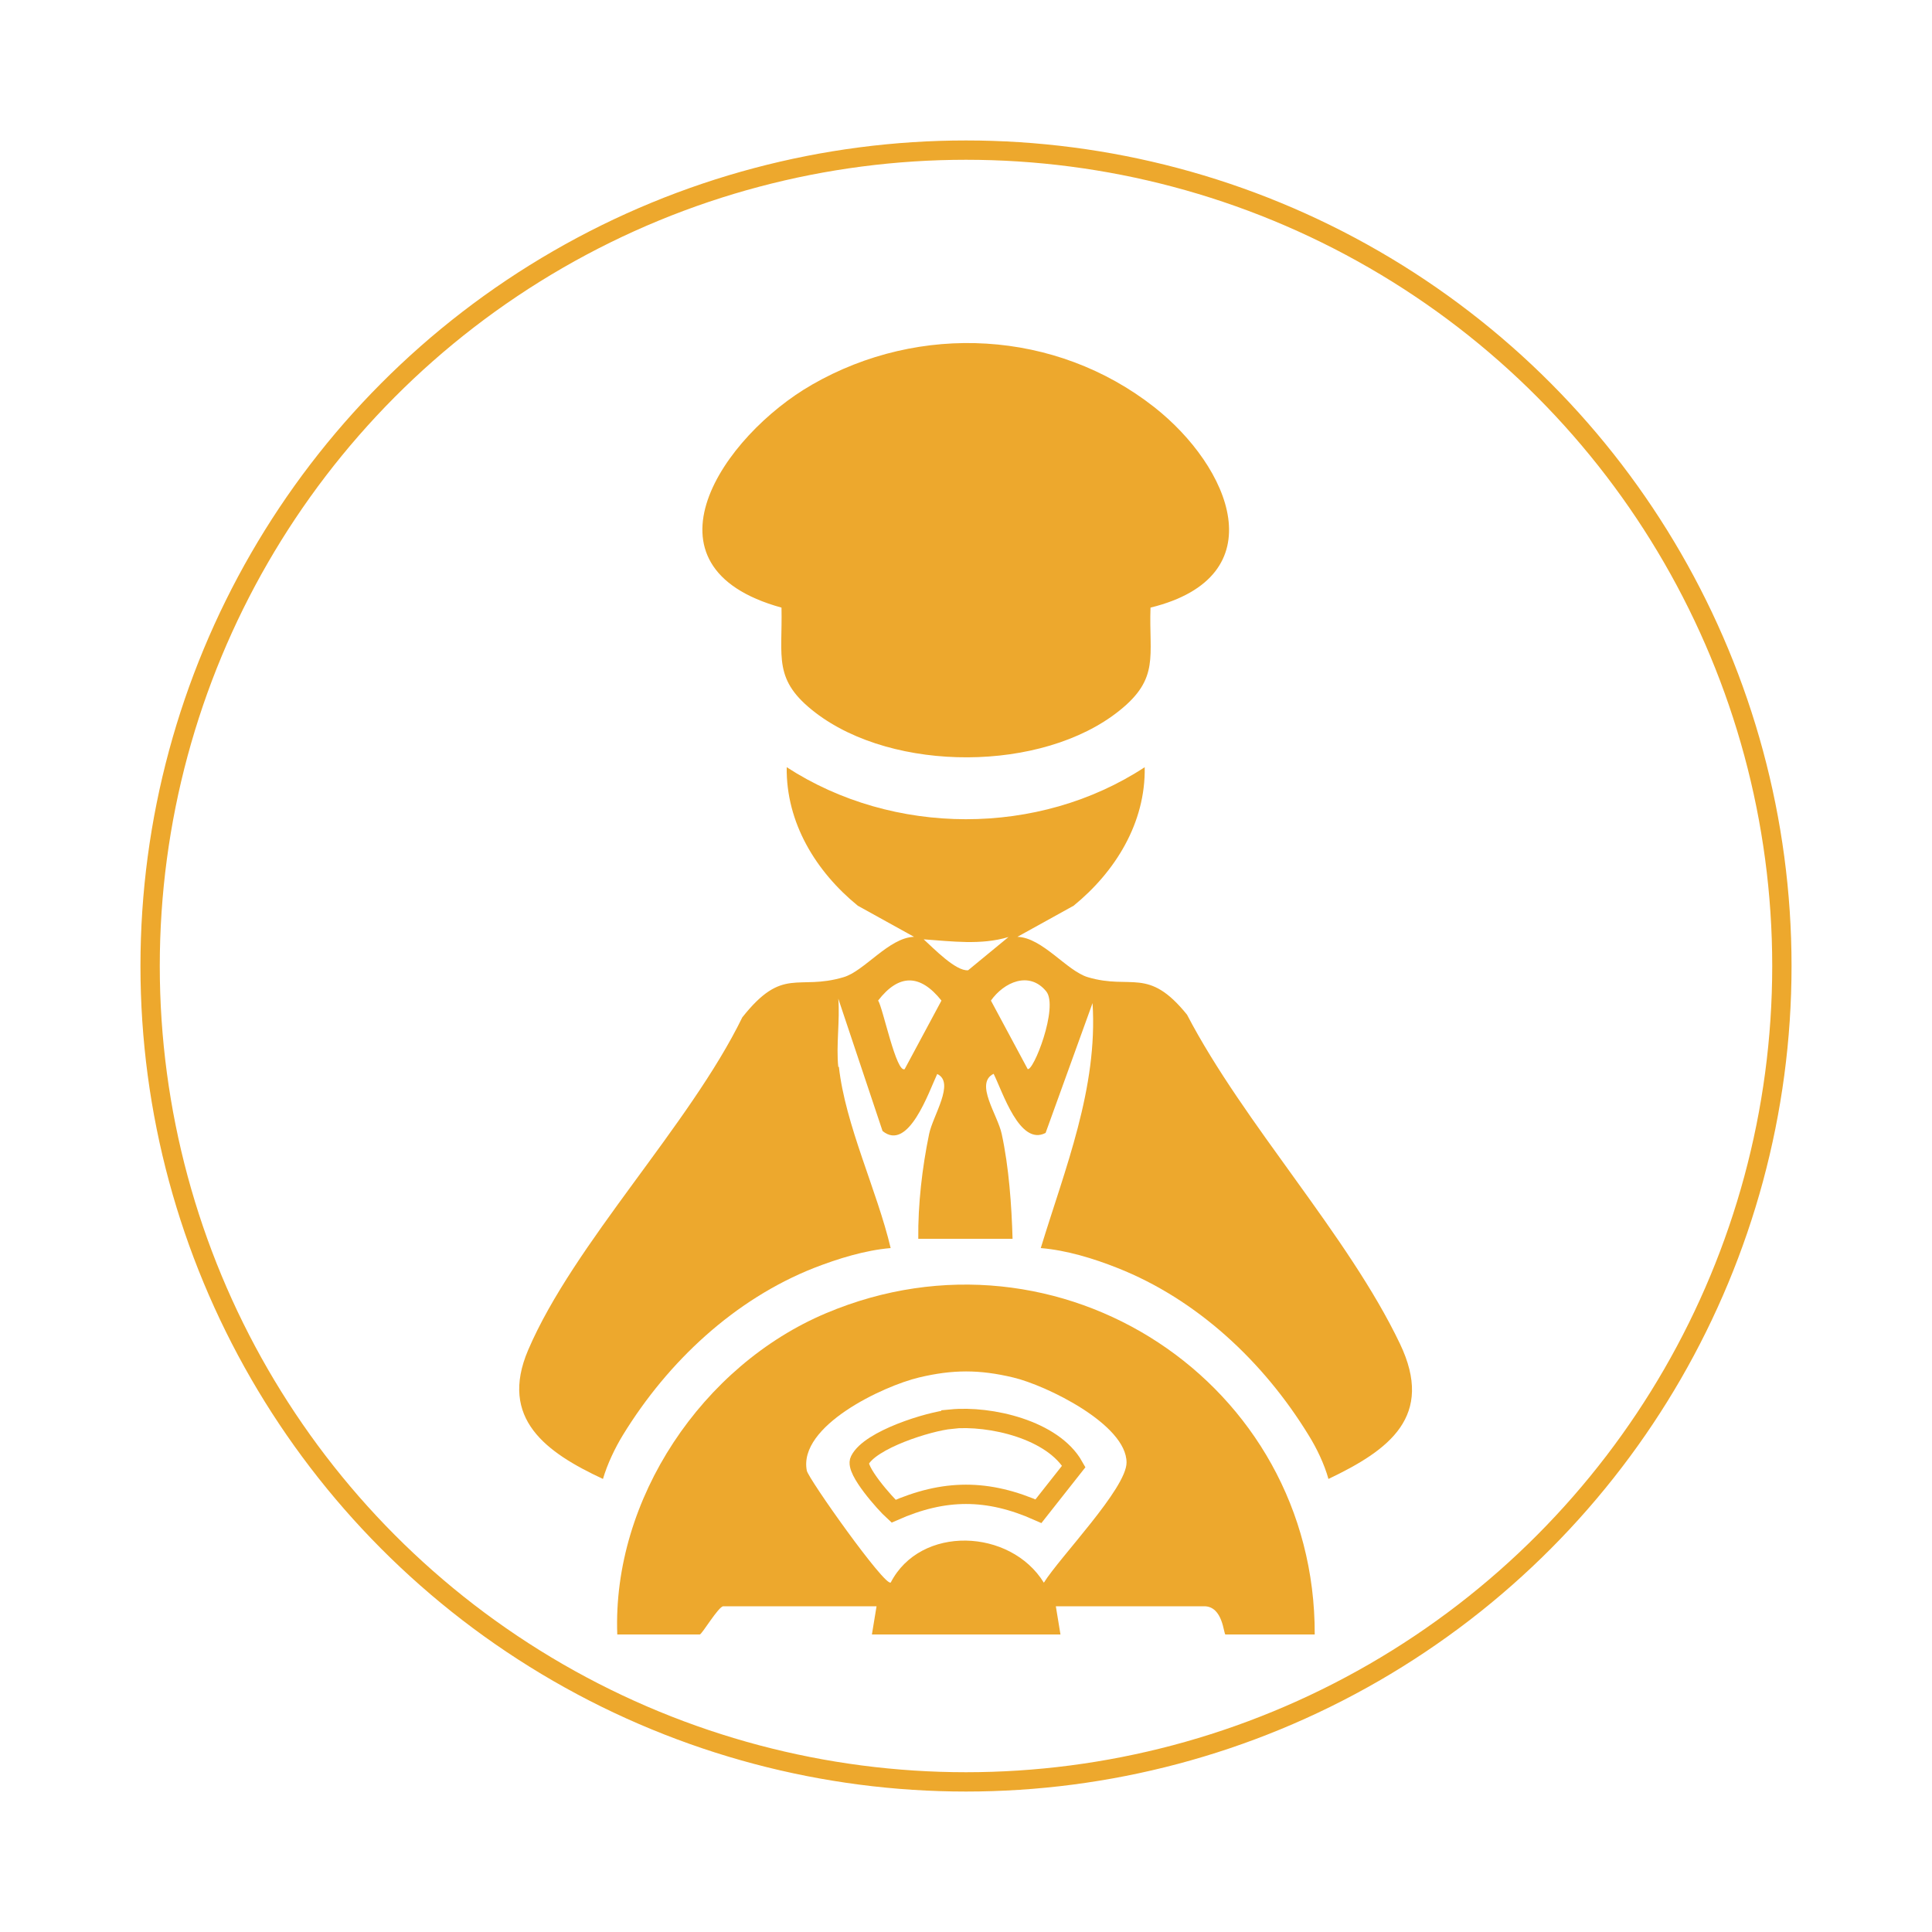 <svg xmlns="http://www.w3.org/2000/svg" id="Capa_1" data-name="Capa 1" viewBox="0 0 100 100"><defs><style>      .cls-1 {        fill: none;        stroke: #eda82d;        stroke-miterlimit: 10;      }      .cls-2 {        fill: #eda82d;      }    </style></defs><circle class="cls-1" cx="50" cy="50" r="42.23"></circle><path class="cls-2" d="M43.42,55.21c.33,3.02,1.98,6.42,2.68,9.39-1.32.11-2.74.55-3.97,1.03-4.1,1.62-7.55,4.83-9.89,8.65-.41.67-.81,1.51-1.03,2.27-2.92-1.36-5.4-3.11-3.87-6.68,2.36-5.51,8.36-11.63,11.08-17.21,2.11-2.67,2.85-1.37,5.24-2.08,1.09-.32,2.35-2.05,3.65-2.09l-2.91-1.61c-2.16-1.76-3.72-4.29-3.68-7.17,5.51,3.58,13.04,3.6,18.53,0,.05,2.88-1.52,5.41-3.68,7.17l-2.91,1.61c1.3.04,2.56,1.77,3.65,2.09,2.26.67,3.11-.56,5.13,1.94,2.95,5.66,8.33,11.4,11.02,17.03,1.8,3.76-.55,5.5-3.7,7-.21-.76-.61-1.6-1.03-2.27-2.34-3.82-5.79-7.03-9.89-8.65-1.23-.49-2.64-.92-3.97-1.03,1.26-4.13,2.96-8.27,2.68-12.68l-2.43,6.72c-1.34.7-2.22-2.12-2.69-3.06-1,.49.21,2.12.42,3.12.37,1.71.51,3.68.56,5.42h-4.88c-.02-1.77.2-3.68.56-5.42.19-.95,1.36-2.67.42-3.11-.43.91-1.49,4.05-2.83,2.95l-2.29-6.85c.09,1.14-.12,2.42,0,3.54h0ZM52.2,48.5c-1.43.43-2.93.22-4.39.12.51.46,1.66,1.66,2.3,1.6,0,0,2.09-1.72,2.09-1.72ZM46.83,55.33l1.9-3.54c-1.1-1.38-2.2-1.4-3.28,0,.24.32.95,3.84,1.39,3.54h0ZM53.18,55.33c.29.2,1.63-3.22.97-4.02-.88-1.07-2.19-.47-2.86.48l1.9,3.54h0Z"></path><path class="cls-2" d="M59.55,31.46c-.09,2.49.49,3.65-1.62,5.33-3.99,3.19-11.67,3.2-15.72.1-2.22-1.7-1.7-2.85-1.76-5.44-7.69-2.12-3.02-8.9,1.58-11.54,5.58-3.21,12.61-2.84,17.71,1.16,3.92,3.08,6.36,8.77-.19,10.38h0Z"></path><path class="cls-2" d="M68.06,84.6h-4.63c-.1,0-.12-1.46-1.1-1.46h-7.68l.24,1.46h-9.76l.24-1.46h-7.93c-.25,0-1.11,1.46-1.22,1.46h-4.27c-.26-7.02,4.42-13.94,10.81-16.63,12.08-5.1,25.33,3.6,25.29,16.63ZM46.1,81.92c1.54-3,6.2-2.81,7.93,0,.82-1.32,4.28-4.88,4.28-6.22,0-1.98-4.17-4-5.86-4.4-1.75-.42-3.14-.42-4.89,0-1.84.44-6.25,2.5-5.8,4.82.08.42,4.04,6.01,4.34,5.79h0Z"></path><path class="cls-1" d="M49.22,73.45c2.04-.2,5.29.55,6.36,2.45l-1.83,2.32c-2.63-1.17-4.88-1.16-7.5,0-.44-.4-2-2.15-1.75-2.63.53-1.07,3.57-2.02,4.72-2.13h0Z"></path></svg>